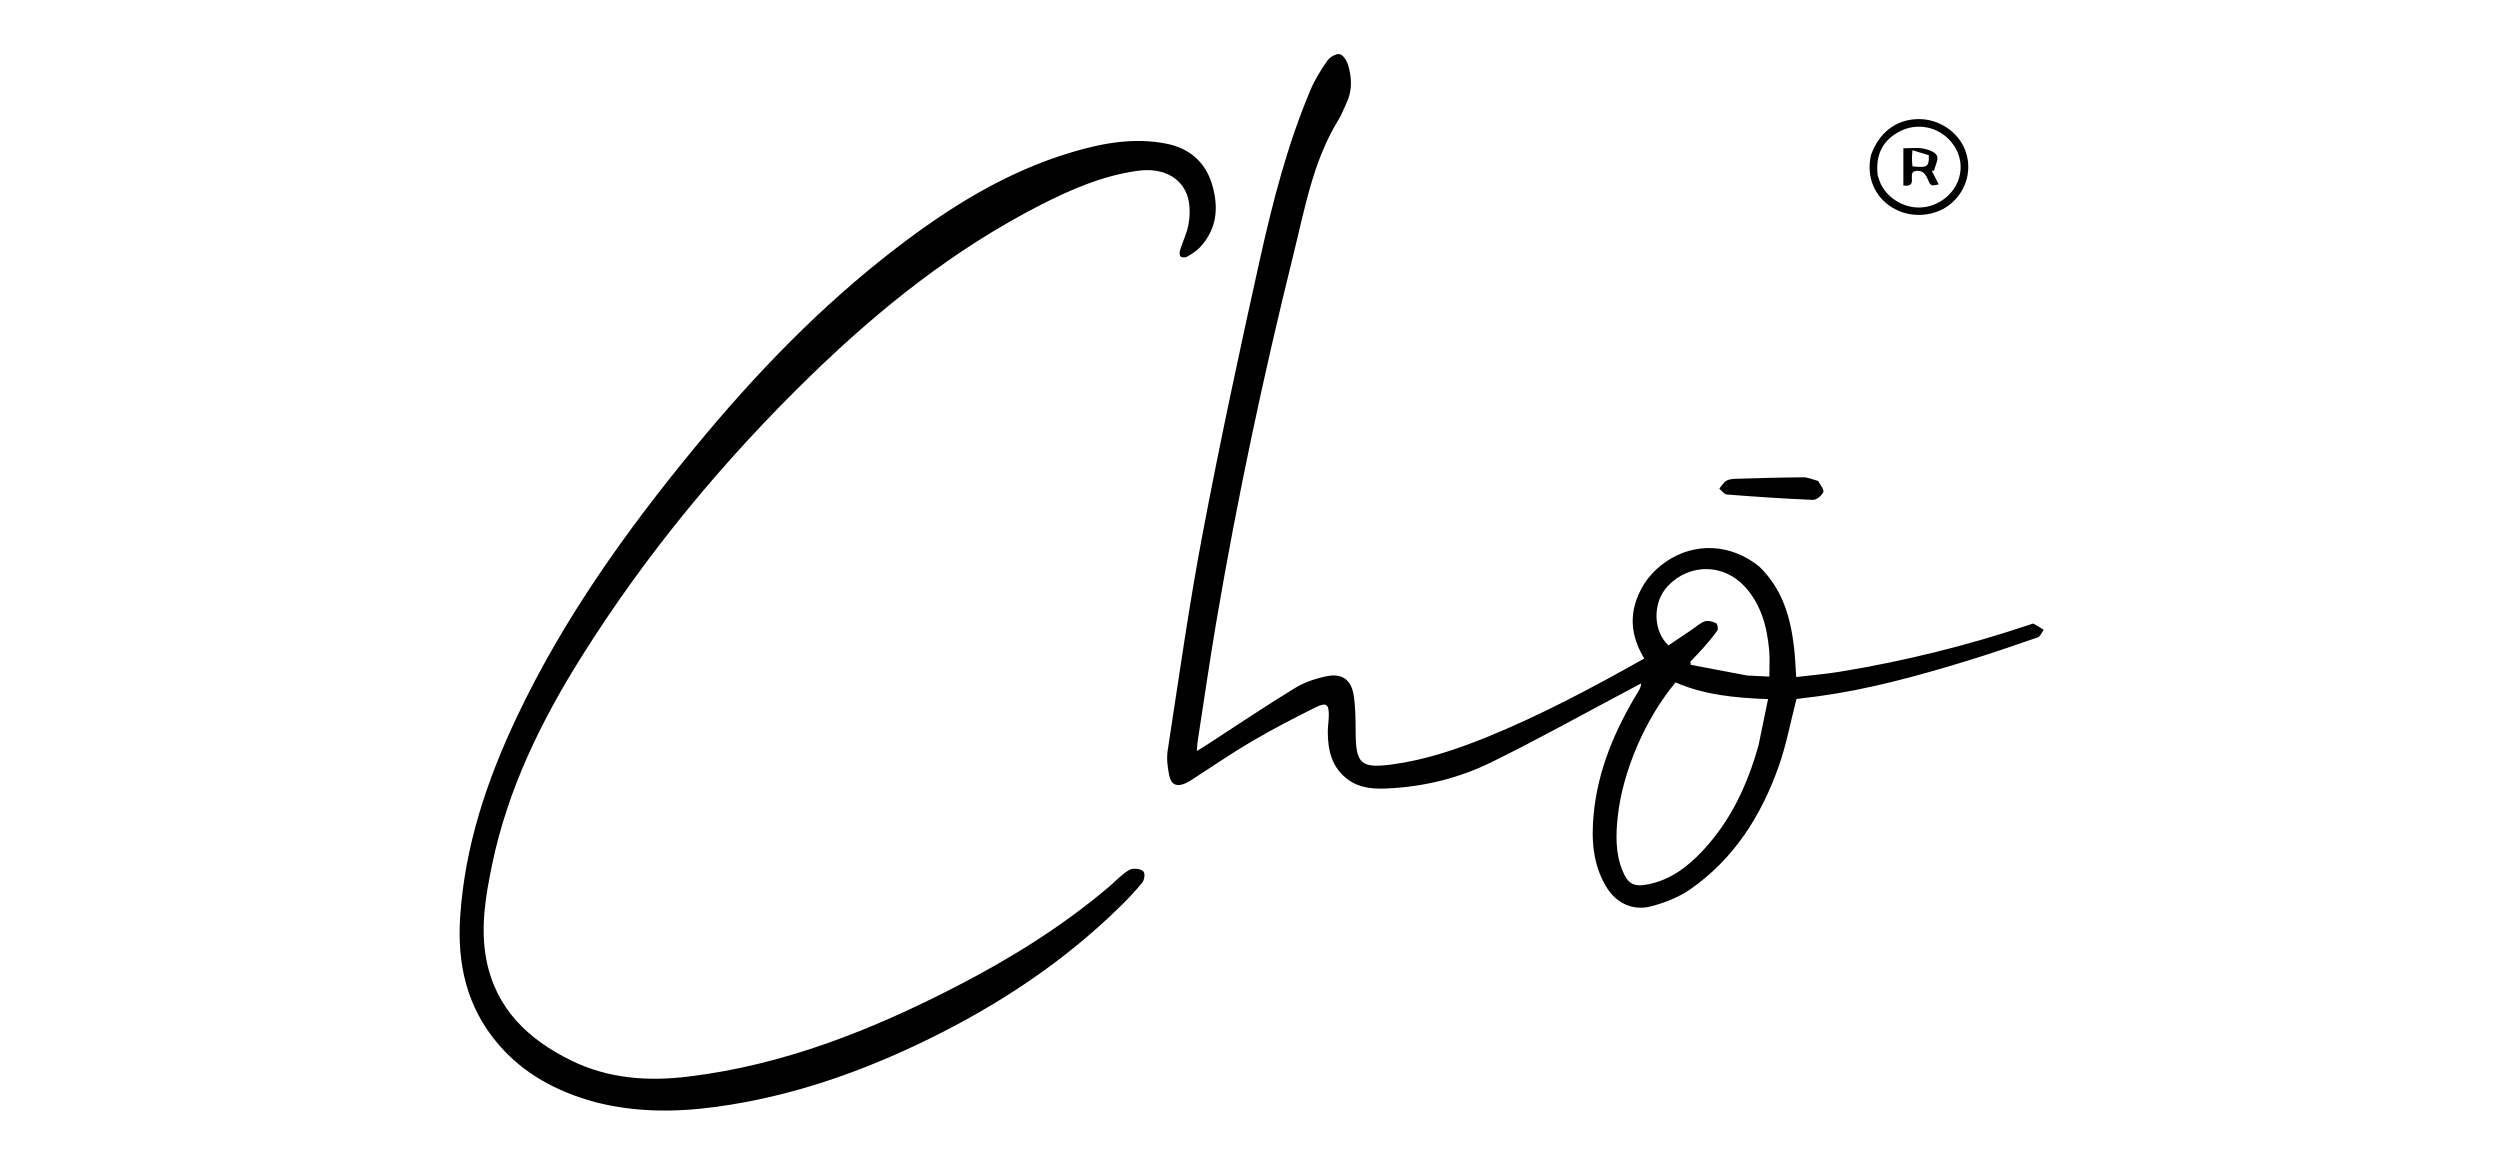<svg width="601" height="280" viewBox="0 0 601 280" fill="none" xmlns="http://www.w3.org/2000/svg">
<path d="M257.734 36.571C265.154 34.371 272.729 33.001 280.469 34.555C285.903 35.645 289.744 38.907 291.363 44.276C293.022 49.773 292.612 55.05 288.45 59.475C287.595 60.384 286.473 61.078 285.381 61.712C284.971 61.95 284.09 61.945 283.801 61.663C283.515 61.384 283.553 60.571 283.709 60.073C284.335 58.069 285.286 56.139 285.685 54.098C286.038 52.288 286.114 50.315 285.798 48.503C284.844 43.031 279.938 40.172 273.539 41.054C265.048 42.223 257.325 45.587 249.809 49.447C229.365 59.947 211.592 74.113 195.187 90.023C174.162 110.414 155.549 132.835 139.938 157.656C130.147 173.224 122.094 189.606 118.317 207.776C116.75 215.317 115.439 222.984 116.911 230.66C119.173 242.458 126.949 249.873 137.333 254.954C146.242 259.313 155.676 259.988 165.359 258.825C188.361 256.062 209.484 247.661 229.87 237.155C242.893 230.444 255.306 222.747 266.525 213.249C267.733 212.227 268.841 211.084 270.075 210.098C270.761 209.55 271.586 208.938 272.399 208.854C273.256 208.767 274.574 209.016 274.95 209.598C275.323 210.174 275.077 211.593 274.573 212.213C272.915 214.255 271.082 216.169 269.2 218.014C255.829 231.122 240.432 241.331 223.692 249.579C207.318 257.647 190.26 263.637 172.09 266.095C162.383 267.408 152.708 267.445 142.959 264.917C133.799 262.384 125.85 258.148 119.73 250.953C112.218 242.121 109.874 231.778 110.624 220.398C111.748 203.348 117.056 187.528 124.3 172.256C135.457 148.735 150.451 127.728 166.919 107.71C181.474 90.017 197.286 73.573 215.514 59.594C228.379 49.727 242.031 41.229 257.734 36.571ZM322.064 13.021C322.891 13.181 323.772 14.596 324.08 15.623C325.005 18.712 325.129 21.851 323.653 24.875C323.026 26.16 322.546 27.533 321.8 28.742C315.657 38.694 313.701 50.057 310.955 61.126C303.76 90.135 297.539 119.356 292.513 148.822C290.841 158.62 289.429 168.461 287.907 178.284C287.816 178.872 287.807 179.473 287.723 180.547C288.676 179.957 289.332 179.568 289.971 179.153C297.048 174.563 304.047 169.847 311.24 165.446C313.559 164.028 316.314 163.086 318.994 162.555C322.665 161.826 324.845 163.422 325.422 167.137C325.893 170.166 325.876 173.286 325.902 176.367C325.966 183.622 327.257 184.75 334.586 183.779C342.485 182.733 349.961 180.226 357.303 177.253C370.382 171.957 382.793 165.323 395.282 158.304C392.605 153.9 391.648 149.255 393.365 144.302C394.718 140.398 397.143 137.314 400.555 134.993C407.466 130.293 416.137 130.714 422.91 136.182C428.559 141.627 430.474 148.509 431.308 155.83C431.554 157.992 431.627 160.175 431.808 162.755C435.337 162.335 438.827 162.051 442.271 161.488C457.826 158.949 473.076 155.156 488.021 150.146C488.306 150.051 488.682 149.837 488.879 149.939C489.716 150.375 490.503 150.909 491.308 151.406C490.836 152.032 490.488 153.014 489.874 153.227C483.974 155.27 478.065 157.298 472.091 159.11C460.633 162.586 449.093 165.75 437.191 167.366C435.329 167.619 433.462 167.837 431.872 168.036C430.463 173.49 429.452 178.988 427.614 184.194C423.419 196.078 416.854 206.47 406.332 213.794C403.57 215.717 400.2 217.021 396.918 217.882C392.396 219.067 388.38 217.022 386.012 212.964C382.867 207.575 382.543 201.669 383.123 195.65C384.158 184.917 388.322 175.312 393.854 166.212C394.163 165.705 394.47 165.195 394.548 164.293C393.892 164.636 393.234 164.977 392.58 165.323C381.271 171.312 370.086 177.555 358.609 183.203C350.874 187.01 342.509 189.104 333.811 189.529C330.45 189.694 327.152 189.574 324.266 187.551C320.188 184.693 319.188 180.47 319.201 175.839C319.204 174.712 319.393 173.586 319.434 172.457C319.548 169.262 318.949 168.714 316.15 170.104C311.03 172.648 305.948 175.296 301.013 178.179C296.335 180.911 291.867 184.004 287.302 186.93C286.542 187.417 285.792 187.947 284.972 188.309C282.913 189.216 281.538 188.67 281.085 186.449C280.685 184.486 280.409 182.365 280.711 180.411C283.402 162.999 285.839 145.534 289.123 128.231C293.289 106.278 297.972 84.415 302.825 62.602C305.928 48.658 309.472 34.787 315.068 21.57C316.114 19.1 317.567 16.763 319.11 14.56C319.704 13.713 321.185 12.852 322.064 13.021ZM402.806 164.051C395.591 172.683 390.088 185.33 388.902 196.351C388.434 200.703 388.331 205.102 390.036 209.289C391.358 212.533 392.793 213.273 396.2 212.596C401.544 211.534 405.659 208.425 409.271 204.578C415.975 197.438 420.04 188.858 422.753 179.169C423.502 175.528 424.251 171.886 425.037 168.069C417.091 167.773 409.697 167.054 402.806 164.051ZM419.509 141.088C414.43 135.482 406.269 135.398 401.069 140.749C396.976 144.962 397.562 152.011 401.106 155.147C402.974 153.889 404.9 152.591 406.827 151.295C407.826 150.623 408.751 149.724 409.853 149.364C410.636 149.108 411.733 149.423 412.538 149.805C412.871 149.962 413.116 151.175 412.865 151.54C411.836 153.039 410.63 154.422 409.431 155.797C408.457 156.913 407.401 157.956 406.381 159.031C406.408 159.298 406.435 159.564 406.462 159.83C410.855 160.666 415.248 161.503 420.049 162.399C421.812 162.483 423.575 162.566 425.347 162.65C425.347 160.346 425.49 158.378 425.319 156.438C424.822 150.793 423.447 145.435 419.509 141.088ZM433.459 114.747C434.611 114.74 435.767 115.257 437.069 115.626C437.628 116.6 438.58 117.72 438.321 118.306C437.944 119.159 436.674 120.203 435.824 120.169C428.915 119.889 422.013 119.412 415.117 118.878C414.487 118.829 413.92 117.966 413.324 117.48C413.874 116.829 414.313 115.992 415.005 115.58C415.668 115.185 416.591 115.123 417.405 115.099C422.755 114.94 428.107 114.779 433.459 114.747ZM461.184 28.629C466.043 28.571 470.645 31.6 472.39 36.006C474.181 40.529 472.847 45.691 469.053 48.916C465.215 52.178 459.27 52.586 454.887 49.889C450.566 47.23 448.601 42.452 449.796 37.232C451.803 31.739 455.911 28.692 461.184 28.629ZM467.986 32.998C464.985 30.307 460.509 29.652 456.811 31.533C452.677 33.635 450.834 37.072 451.389 42.082C451.575 42.654 451.723 43.241 451.952 43.795C453.454 47.431 457.436 49.972 461.464 49.886C465.536 49.799 469.308 47.175 470.729 43.442C472.125 39.771 471.073 35.766 467.986 32.998ZM457.568 35.647C459.259 35.647 460.861 35.429 462.368 35.715C463.572 35.943 465.231 36.524 465.64 37.424C466.06 38.35 465.211 39.853 464.918 41.103C464.733 41.063 464.548 41.023 464.363 40.982C464.931 42.095 465.5 43.207 466.075 44.333C464.218 44.736 464.131 44.772 463.449 43.117C462.769 41.468 461.774 40.684 460.075 41.231C458.744 42.039 461.053 45.051 457.568 44.599V35.647ZM459.744 36.122C459.681 37.246 459.622 37.764 459.631 38.28C459.641 38.86 459.713 39.439 459.757 39.991C463.33 40.377 463.772 40.11 463.686 37.305C462.432 36.929 461.179 36.553 459.744 36.122Z" fill="black"/>
</svg>
